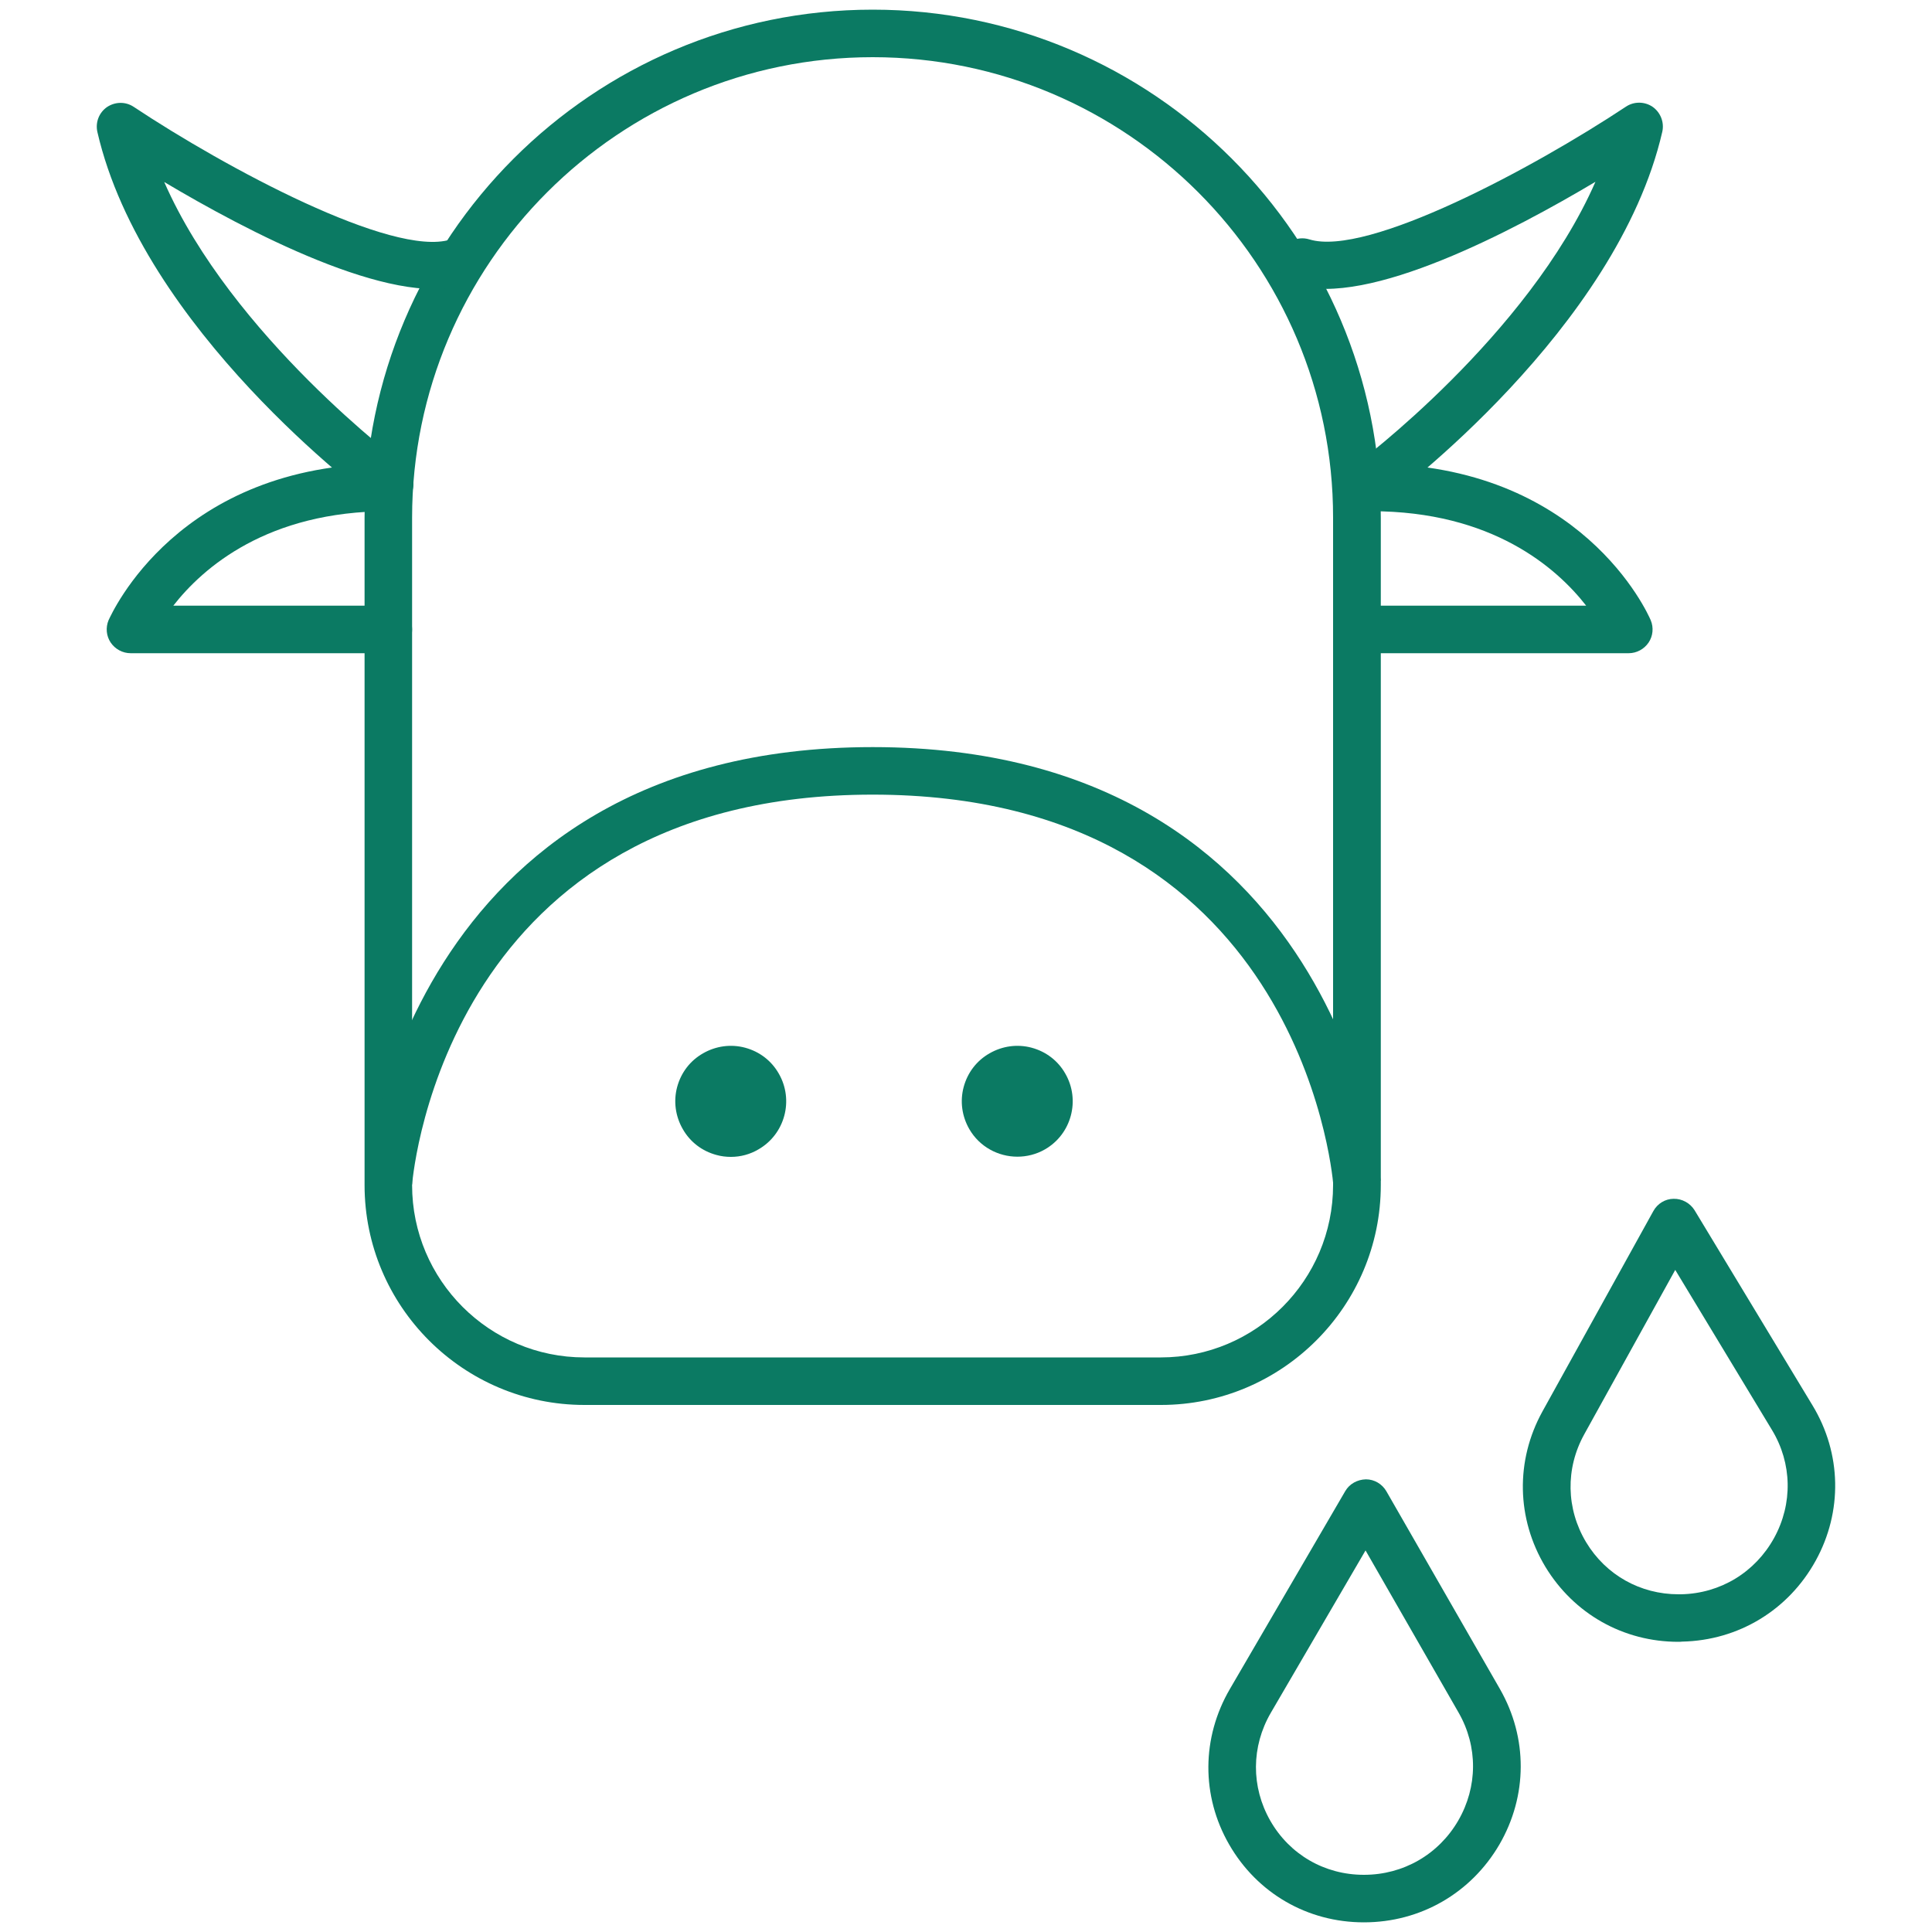 <?xml version="1.0" encoding="utf-8"?>
<!-- Generator: Adobe Illustrator 24.1.2, SVG Export Plug-In . SVG Version: 6.00 Build 0)  -->
<svg version="1.1" id="Layer_1" xmlns="http://www.w3.org/2000/svg" xmlns:xlink="http://www.w3.org/1999/xlink" x="0px" y="0px"
	 viewBox="0 0 100 100" style="enable-background:new 0 0 100 100;" xml:space="preserve">
<style type="text/css">
	.st0{fill:#0B7A63;}
	.st1{fill:#F19116;}
	.st2{fill:#EC4848;}
	.st3{fill:#755FAA;}
	.st4{fill:#C49CC9;}
	.st5{fill:#93153B;}
	.st6{fill:#EB7D9C;}
	.st7{fill:#1C75BC;}
	.st8{fill:#36B2A3;}
	.st9{fill:#463703;}
</style>
<g>
	<path class="st0" d="M60.09,72.72H30.25c-6.27,0-11.38-5.1-11.38-11.38V26.8c0-14.5,11.8-26.3,26.3-26.3
		c14.5,0,26.3,11.8,26.3,26.3v34.54C71.47,67.61,66.36,72.72,60.09,72.72z M45.17,2.96c-13.14,0-23.84,10.69-23.84,23.84v34.54
		c0,4.92,4,8.92,8.92,8.92h29.83c4.92,0,8.92-4,8.92-8.92V26.8C69.01,13.65,58.31,2.96,45.17,2.96z"/>
	<path class="st0" d="M69.01,61.31c-0.07-0.82-1.95-20.18-23.84-20.18c-21.89,0-23.77,19.36-23.84,20.18l-2.45-0.2
		c0.02-0.22,2.11-22.44,26.29-22.44c24.19,0,26.27,22.21,26.29,22.44L69.01,61.31z"/>
	<g>
		<circle class="st0" cx="37.83" cy="57.01" r="1.64"/>
		<path class="st0" d="M37.83,59.88c-0.25,0-0.5-0.03-0.75-0.1c-0.74-0.2-1.36-0.67-1.74-1.34c-0.38-0.66-0.49-1.44-0.29-2.18
			c0.2-0.74,0.67-1.36,1.34-1.74c0.66-0.38,1.44-0.49,2.18-0.29c0.74,0.2,1.36,0.67,1.74,1.34c0.79,1.37,0.32,3.13-1.05,3.92
			C38.82,59.75,38.33,59.88,37.83,59.88z M37.83,56.6c-0.06,0-0.13,0.01-0.2,0.06c-0.13,0.07-0.17,0.19-0.19,0.25
			c-0.02,0.06-0.03,0.18,0.04,0.31c0.07,0.13,0.19,0.17,0.25,0.19c0.06,0.02,0.18,0.03,0.31-0.04c0.2-0.11,0.26-0.36,0.15-0.56
			c-0.07-0.13-0.19-0.17-0.25-0.19C37.91,56.6,37.87,56.6,37.83,56.6z"/>
	</g>
	<g>
		<circle class="st0" cx="52.65" cy="57.01" r="1.64"/>
		<path class="st0" d="M52.66,59.87c-0.99,0-1.96-0.51-2.49-1.43c-0.38-0.66-0.49-1.44-0.29-2.18c0.2-0.74,0.67-1.36,1.34-1.74
			c0.66-0.38,1.44-0.49,2.18-0.29c0.74,0.2,1.36,0.67,1.74,1.34c0.79,1.37,0.32,3.13-1.05,3.92C53.64,59.75,53.14,59.87,52.66,59.87
			z M52.65,56.6c-0.06,0-0.13,0.01-0.2,0.05c-0.13,0.07-0.17,0.19-0.19,0.25c-0.02,0.06-0.03,0.18,0.04,0.31
			c0.11,0.2,0.36,0.26,0.56,0.15c0.2-0.11,0.26-0.36,0.15-0.56c-0.07-0.13-0.19-0.17-0.25-0.19C52.73,56.6,52.7,56.6,52.65,56.6z"/>
	</g>
	<g>
		<path class="st0" d="M20.16,26.26c-0.25,0-0.51-0.08-0.73-0.24C18.94,25.66,7.39,17.04,5.04,6.83c-0.11-0.49,0.08-1,0.5-1.29
			C5.96,5.26,6.5,5.25,6.92,5.53c4.74,3.15,13.39,7.8,16.39,6.87c0.65-0.2,1.34,0.16,1.54,0.81c0.2,0.65-0.16,1.34-0.81,1.54
			c-3.76,1.17-11.31-2.81-15.54-5.33c3.5,7.98,12.3,14.56,12.4,14.63c0.55,0.4,0.66,1.17,0.26,1.72
			C20.91,26.09,20.54,26.26,20.16,26.26z"/>
		<path class="st0" d="M20.1,33.81H6.76c-0.41,0-0.8-0.21-1.03-0.55c-0.23-0.34-0.27-0.78-0.11-1.16C5.78,31.77,9.21,24,20.1,24
			c0.68,0,1.23,0.55,1.23,1.23c0,0.68-0.55,1.23-1.23,1.23c-6.27,0-9.6,2.93-11.13,4.89H20.1c0.68,0,1.23,0.55,1.23,1.23
			C21.33,33.26,20.78,33.81,20.1,33.81z"/>
	</g>
	<g>
		<path class="st0" d="M70.91,26.26c-0.38,0-0.75-0.17-0.99-0.5c-0.4-0.55-0.29-1.32,0.26-1.72c0.1-0.07,8.9-6.65,12.4-14.63
			c-4.23,2.52-11.78,6.51-15.54,5.33c-0.65-0.2-1.01-0.89-0.81-1.54c0.2-0.65,0.89-1.01,1.54-0.81c3,0.93,11.64-3.72,16.39-6.87
			c0.42-0.28,0.97-0.27,1.38,0.01c0.41,0.29,0.61,0.8,0.5,1.29c-2.35,10.21-13.9,18.83-14.39,19.19
			C71.41,26.19,71.16,26.26,70.91,26.26z"/>
		<path class="st0" d="M84.3,33.81H70.97c-0.68,0-1.23-0.55-1.23-1.23c0-0.68,0.55-1.23,1.23-1.23H82.1
			c-1.53-1.96-4.86-4.89-11.13-4.89c-0.68,0-1.23-0.55-1.23-1.23c0-0.68,0.55-1.23,1.23-1.23c10.89,0,14.33,7.77,14.47,8.1
			c0.16,0.38,0.12,0.82-0.11,1.16C85.1,33.6,84.71,33.81,84.3,33.81z"/>
	</g>
	<path class="st0" d="M86.87,84.98c-2.84,0-5.4-1.44-6.88-3.88c-1.5-2.49-1.56-5.5-0.15-8.05l5.74-10.37
		c0.21-0.38,0.61-0.63,1.05-0.63c0.43-0.01,0.85,0.22,1.08,0.59l6.11,10.11c1.5,2.48,1.56,5.49,0.16,8.03
		c-1.41,2.56-4,4.13-6.92,4.19C86.99,84.98,86.93,84.98,86.87,84.98z M86.71,65.73L82,74.24l0,0c-0.98,1.77-0.94,3.86,0.1,5.59
		c1.02,1.69,2.8,2.69,4.78,2.69c0.04,0,0.08,0,0.13,0c2.04-0.04,3.84-1.14,4.82-2.92c0.97-1.77,0.93-3.86-0.11-5.58L86.71,65.73z"/>
	<path class="st0" d="M70.6,99.5c0,0-0.01,0-0.01,0c-2.92,0-5.52-1.51-6.97-4.03c-1.45-2.52-1.43-5.53,0.04-8.05l0,0l5.97-10.24
		c0.22-0.38,0.63-0.6,1.07-0.61c0.44,0,0.84,0.24,1.06,0.62l5.88,10.24c1.44,2.52,1.43,5.52-0.03,8.04
		C76.14,97.99,73.52,99.5,70.6,99.5z M65.78,88.65c-1.02,1.75-1.03,3.84-0.03,5.59c1,1.75,2.81,2.8,4.84,2.8c0,0,0.01,0,0.01,0
		c2.03,0,3.86-1.05,4.88-2.81c1.01-1.75,1.02-3.83,0.02-5.58l-4.82-8.4L65.78,88.65z"/>
</g>
</svg>
